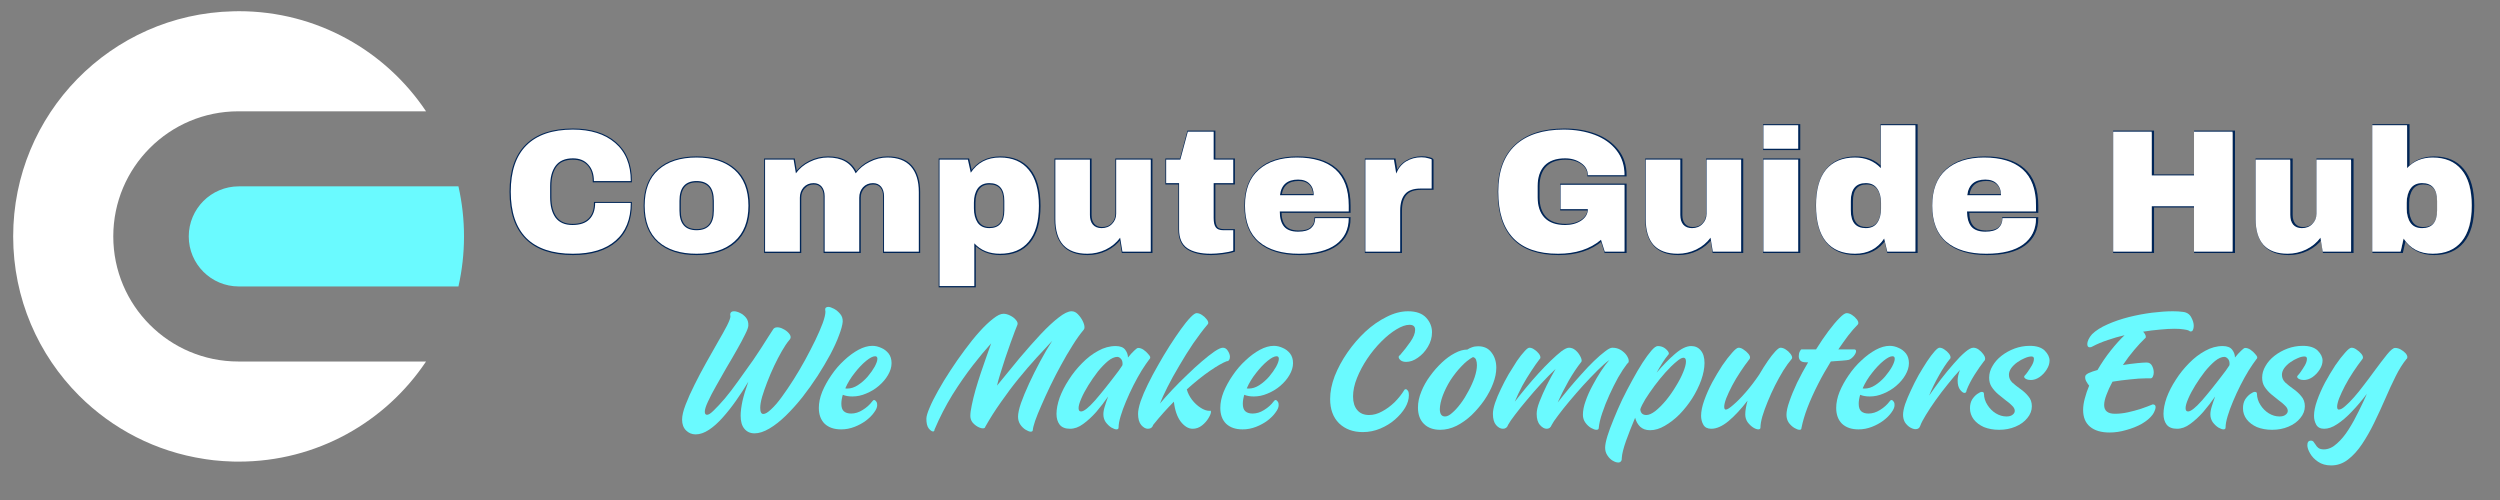 <svg xmlns="http://www.w3.org/2000/svg" xmlns:xlink="http://www.w3.org/1999/xlink" width="250" zoomAndPan="magnify" viewBox="0 0 187.5 37.5" height="50" preserveAspectRatio="xMidYMid meet" version="1.0"><rect x="0" y="0" width="187.5" height="37.5" fill="#808080" stroke="none"/><defs><g/><clipPath id="97ff9636bc"><path d="M 37 8 L 186.02 8 L 186.02 23 L 37 23 Z M 37 8 " clip-rule="nonzero"/></clipPath><clipPath id="55d07c2984"><path d="M 0.988 0.836 L 32 0.836 L 32 34.883 L 0.988 34.883 Z M 0.988 0.836 " clip-rule="nonzero"/></clipPath></defs><g clip-path="url(#97ff9636bc)"><path stroke-linecap="butt" transform="matrix(0.716, 0, 0, 0.716, 33.097, 5.996)" fill="none" stroke-linejoin="miter" d="M 13.797 5.214 C 15.659 5.214 17.133 5.678 18.214 6.606 C 19.3 7.539 19.841 8.872 19.841 10.602 L 15.992 10.602 C 15.992 9.871 15.795 9.292 15.413 8.866 C 15.031 8.44 14.485 8.227 13.775 8.227 C 12.962 8.227 12.361 8.484 11.979 8.992 C 11.597 9.505 11.406 10.22 11.406 11.132 L 11.406 12.3 C 11.406 13.201 11.597 13.911 11.979 14.429 C 12.361 14.942 12.951 15.204 13.743 15.204 C 14.518 15.204 15.113 15.002 15.512 14.598 C 15.916 14.2 16.118 13.632 16.118 12.901 L 19.841 12.901 C 19.841 14.62 19.317 15.936 18.263 16.848 C 17.209 17.76 15.724 18.218 13.797 18.218 C 11.657 18.218 10.03 17.672 8.928 16.575 C 7.825 15.477 7.273 13.861 7.273 11.716 C 7.273 9.57 7.825 7.954 8.928 6.857 C 10.03 5.76 11.657 5.214 13.797 5.214 Z M 26.747 8.135 C 28.439 8.135 29.772 8.566 30.738 9.423 C 31.71 10.28 32.196 11.536 32.196 13.179 C 32.196 14.822 31.71 16.073 30.738 16.935 C 29.772 17.792 28.439 18.218 26.747 18.218 C 25.055 18.218 23.728 17.792 22.767 16.941 C 21.801 16.089 21.32 14.833 21.32 13.179 C 21.32 11.519 21.801 10.269 22.767 9.412 C 23.728 8.56 25.055 8.135 26.747 8.135 Z M 26.747 10.602 C 25.557 10.602 24.962 11.29 24.962 12.666 L 24.962 13.703 C 24.962 15.068 25.557 15.75 26.747 15.75 C 27.954 15.75 28.554 15.068 28.554 13.703 L 28.554 12.666 C 28.554 11.29 27.954 10.602 26.747 10.602 Z M 46.75 8.135 C 47.848 8.135 48.672 8.446 49.218 9.074 C 49.764 9.701 50.037 10.597 50.037 11.749 L 50.037 18 L 46.401 18 L 46.401 12.185 C 46.401 11.776 46.303 11.443 46.101 11.192 C 45.899 10.946 45.615 10.821 45.249 10.821 C 44.829 10.821 44.479 10.968 44.212 11.263 C 43.944 11.552 43.813 11.912 43.813 12.333 L 43.813 18 L 40.172 18 L 40.172 12.185 C 40.172 11.776 40.068 11.443 39.866 11.192 C 39.67 10.946 39.386 10.821 39.02 10.821 C 38.594 10.821 38.25 10.968 37.983 11.263 C 37.715 11.552 37.579 11.912 37.579 12.333 L 37.579 18 L 33.943 18 L 33.943 8.353 L 36.918 8.353 L 37.158 9.8 C 37.524 9.286 38.01 8.882 38.61 8.582 C 39.216 8.282 39.85 8.135 40.521 8.135 C 41.968 8.135 42.945 8.686 43.447 9.8 C 43.824 9.286 44.305 8.882 44.894 8.582 C 45.489 8.282 46.106 8.135 46.75 8.135 Z M 58.565 8.135 C 59.869 8.135 60.874 8.56 61.584 9.412 C 62.288 10.269 62.643 11.53 62.643 13.195 C 62.643 14.855 62.288 16.105 61.584 16.952 C 60.874 17.798 59.869 18.218 58.565 18.218 C 57.445 18.218 56.545 17.852 55.862 17.121 L 55.862 21.597 L 52.226 21.597 L 52.226 8.353 L 55.185 8.353 L 55.496 9.723 C 56.206 8.664 57.227 8.135 58.565 8.135 Z M 57.434 10.821 C 56.899 10.821 56.495 11.006 56.228 11.383 C 55.96 11.765 55.829 12.256 55.829 12.868 L 55.829 13.468 C 55.829 14.08 55.96 14.577 56.228 14.959 C 56.495 15.341 56.899 15.532 57.434 15.532 C 58.483 15.532 59.001 14.904 59.001 13.649 L 59.001 12.682 C 59.001 11.437 58.483 10.821 57.434 10.821 Z M 71.394 18 L 71.149 16.537 C 70.772 17.061 70.275 17.47 69.664 17.77 C 69.047 18.071 68.402 18.218 67.715 18.218 C 66.595 18.218 65.755 17.907 65.198 17.285 C 64.635 16.662 64.357 15.772 64.357 14.598 L 64.357 8.353 L 67.993 8.353 L 67.993 14.162 C 67.993 14.577 68.097 14.91 68.31 15.161 C 68.523 15.406 68.828 15.532 69.216 15.532 C 69.669 15.532 70.035 15.39 70.313 15.095 C 70.592 14.8 70.734 14.44 70.734 14.014 L 70.734 8.353 L 74.37 8.353 L 74.37 18 Z M 83.006 8.353 L 83.006 10.821 L 80.959 10.821 L 80.959 14.495 C 80.959 14.932 81.036 15.248 81.177 15.456 C 81.325 15.652 81.592 15.75 81.98 15.75 L 83.006 15.75 L 83.006 17.891 C 82.712 17.989 82.335 18.065 81.871 18.125 C 81.412 18.185 81.008 18.218 80.664 18.218 C 79.594 18.218 78.77 18.022 78.191 17.634 C 77.612 17.246 77.329 16.58 77.329 15.647 L 77.329 10.821 L 75.975 10.821 L 75.975 8.353 L 77.471 8.353 L 78.257 5.432 L 80.959 5.432 L 80.959 8.353 Z M 89.672 8.135 C 91.441 8.135 92.79 8.549 93.718 9.379 C 94.651 10.204 95.121 11.47 95.121 13.179 L 95.121 13.796 L 87.887 13.796 C 87.887 14.489 88.04 15.013 88.351 15.368 C 88.657 15.723 89.148 15.898 89.82 15.898 C 90.431 15.898 90.879 15.772 91.163 15.516 C 91.447 15.259 91.594 14.921 91.594 14.495 L 95.121 14.495 C 95.121 15.663 94.673 16.575 93.783 17.235 C 92.899 17.891 91.6 18.218 89.891 18.218 C 88.1 18.218 86.713 17.803 85.725 16.968 C 84.737 16.133 84.246 14.871 84.246 13.179 C 84.246 11.519 84.726 10.269 85.692 9.412 C 86.653 8.56 87.98 8.135 89.672 8.135 Z M 89.82 10.455 C 88.673 10.455 88.035 10.995 87.903 12.082 L 91.447 12.082 C 91.447 11.579 91.299 11.186 91.015 10.897 C 90.731 10.602 90.333 10.455 89.82 10.455 Z M 102.737 8.118 C 103.015 8.118 103.261 8.151 103.479 8.216 C 103.698 8.282 103.812 8.32 103.812 8.337 L 103.812 11.383 L 102.644 11.383 C 101.885 11.383 101.339 11.579 101.006 11.967 C 100.673 12.36 100.504 12.939 100.504 13.703 L 100.504 18 L 96.868 18 L 96.868 8.353 L 99.843 8.353 L 100.083 9.816 C 100.302 9.254 100.651 8.833 101.126 8.549 C 101.601 8.26 102.136 8.118 102.737 8.118 Z M 117.635 5.214 C 118.842 5.214 119.928 5.394 120.889 5.76 C 121.85 6.125 122.614 6.666 123.182 7.381 C 123.75 8.091 124.034 8.959 124.034 9.98 L 120.18 9.98 C 120.18 9.456 119.945 9.035 119.486 8.713 C 119.022 8.391 118.46 8.227 117.805 8.227 C 116.855 8.227 116.134 8.478 115.648 8.986 C 115.162 9.488 114.917 10.204 114.917 11.132 L 114.917 12.3 C 114.917 13.223 115.162 13.938 115.648 14.446 C 116.134 14.948 116.855 15.204 117.805 15.204 C 118.46 15.204 119.022 15.046 119.486 14.74 C 119.945 14.429 120.18 14.031 120.18 13.545 L 117.33 13.545 L 117.33 10.984 L 124.034 10.984 L 124.034 18 L 121.948 18 L 121.55 16.755 C 120.403 17.732 118.908 18.218 117.051 18.218 C 114.971 18.218 113.404 17.672 112.356 16.586 C 111.308 15.494 110.784 13.872 110.784 11.716 C 110.784 9.581 111.379 7.965 112.564 6.868 C 113.754 5.765 115.446 5.214 117.635 5.214 Z M 133.277 18 L 133.037 16.537 C 132.66 17.061 132.163 17.47 131.546 17.77 C 130.935 18.071 130.285 18.218 129.603 18.218 C 128.478 18.218 127.637 17.907 127.08 17.285 C 126.523 16.662 126.24 15.772 126.24 14.598 L 126.24 8.353 L 129.876 8.353 L 129.876 14.162 C 129.876 14.577 129.985 14.91 130.192 15.161 C 130.411 15.406 130.711 15.532 131.098 15.532 C 131.552 15.532 131.917 15.39 132.196 15.095 C 132.474 14.8 132.616 14.44 132.616 14.014 L 132.616 8.353 L 136.252 8.353 L 136.252 18 Z M 138.583 7.217 L 138.583 4.755 L 142.225 4.755 L 142.225 7.217 Z M 138.583 18 L 138.583 8.353 L 142.225 8.353 L 142.225 18 Z M 151.56 18 L 151.249 16.629 C 150.539 17.689 149.519 18.218 148.181 18.218 C 146.876 18.218 145.872 17.792 145.162 16.941 C 144.458 16.089 144.103 14.828 144.103 13.163 C 144.103 11.503 144.458 10.253 145.162 9.407 C 145.872 8.555 146.876 8.135 148.181 8.135 C 149.289 8.135 150.19 8.506 150.883 9.248 L 150.883 4.755 L 154.519 4.755 L 154.519 18 Z M 149.311 10.821 C 148.263 10.821 147.744 11.448 147.744 12.699 L 147.744 13.67 C 147.744 14.91 148.263 15.532 149.311 15.532 C 149.846 15.532 150.25 15.346 150.518 14.964 C 150.785 14.588 150.916 14.096 150.916 13.485 L 150.916 12.884 C 150.916 12.273 150.785 11.776 150.518 11.394 C 150.25 11.012 149.846 10.821 149.311 10.821 Z M 161.715 8.135 C 163.478 8.135 164.827 8.549 165.76 9.379 C 166.694 10.204 167.158 11.47 167.158 13.179 L 167.158 13.796 L 159.924 13.796 C 159.924 14.489 160.077 15.013 160.388 15.368 C 160.699 15.723 161.191 15.898 161.862 15.898 C 162.468 15.898 162.916 15.772 163.205 15.516 C 163.489 15.259 163.631 14.921 163.631 14.495 L 167.158 14.495 C 167.158 15.663 166.716 16.575 165.826 17.235 C 164.936 17.891 163.637 18.218 161.933 18.218 C 160.143 18.218 158.756 17.803 157.768 16.968 C 156.78 16.133 156.283 14.871 156.283 13.179 C 156.283 11.519 156.769 10.269 157.729 9.412 C 158.696 8.56 160.022 8.135 161.715 8.135 Z M 161.862 10.455 C 160.716 10.455 160.077 10.995 159.941 12.082 L 163.484 12.082 C 163.484 11.579 163.342 11.186 163.058 10.897 C 162.769 10.602 162.37 10.455 161.862 10.455 Z M 183.727 18 L 183.727 13.234 L 179.283 13.234 L 179.283 18 L 175.249 18 L 175.249 5.432 L 179.283 5.432 L 179.283 10.018 L 183.727 10.018 L 183.727 5.432 L 187.762 5.432 L 187.762 18 Z M 197.207 18 L 196.966 16.537 C 196.59 17.061 196.093 17.47 195.476 17.77 C 194.864 18.071 194.215 18.218 193.532 18.218 C 192.408 18.218 191.567 17.907 191.01 17.285 C 190.453 16.662 190.169 15.772 190.169 14.598 L 190.169 8.353 L 193.805 8.353 L 193.805 14.162 C 193.805 14.577 193.915 14.91 194.122 15.161 C 194.34 15.406 194.641 15.532 195.028 15.532 C 195.481 15.532 195.847 15.39 196.126 15.095 C 196.404 14.8 196.546 14.44 196.546 14.014 L 196.546 8.353 L 200.182 8.353 L 200.182 18 Z M 206.045 9.248 C 206.739 8.506 207.639 8.135 208.748 8.135 C 210.047 8.135 211.057 8.555 211.761 9.407 C 212.471 10.253 212.826 11.503 212.826 13.163 C 212.826 14.828 212.471 16.089 211.761 16.941 C 211.057 17.792 210.047 18.218 208.748 18.218 C 207.41 18.218 206.384 17.689 205.68 16.629 L 205.368 18 L 202.409 18 L 202.409 4.755 L 206.045 4.755 Z M 207.612 10.821 C 207.077 10.821 206.679 11.012 206.411 11.394 C 206.144 11.776 206.007 12.273 206.007 12.884 L 206.007 13.485 C 206.007 14.096 206.144 14.588 206.411 14.964 C 206.679 15.346 207.077 15.532 207.612 15.532 C 208.66 15.532 209.185 14.91 209.185 13.67 L 209.185 12.699 C 209.185 11.448 208.66 10.821 207.612 10.821 Z M 207.612 10.821 " stroke="#002557" stroke-width="0.251" stroke-opacity="1" stroke-miterlimit="4"/></g><g fill="#ffffff" fill-opacity="1"><g transform="translate(37.714, 18.875)"><g><path d="M 5.25 -9.156 C 6.594 -9.156 7.648 -8.82 8.422 -8.156 C 9.203 -7.488 9.594 -6.535 9.594 -5.297 L 6.828 -5.297 C 6.828 -5.816 6.688 -6.227 6.406 -6.531 C 6.133 -6.844 5.75 -7 5.25 -7 C 4.664 -7 4.234 -6.812 3.953 -6.438 C 3.68 -6.07 3.547 -5.566 3.547 -4.922 L 3.547 -4.078 C 3.547 -3.43 3.68 -2.922 3.953 -2.547 C 4.234 -2.18 4.656 -2 5.219 -2 C 5.781 -2 6.203 -2.141 6.484 -2.422 C 6.773 -2.711 6.922 -3.125 6.922 -3.656 L 9.594 -3.656 C 9.594 -2.426 9.211 -1.484 8.453 -0.828 C 7.703 -0.172 6.633 0.156 5.25 0.156 C 3.719 0.156 2.555 -0.234 1.766 -1.016 C 0.984 -1.805 0.594 -2.969 0.594 -4.5 C 0.594 -6.031 0.984 -7.188 1.766 -7.969 C 2.555 -8.758 3.719 -9.156 5.25 -9.156 Z M 5.25 -9.156 "/></g></g></g><g fill="#ffffff" fill-opacity="1"><g transform="translate(47.882, 18.875)"><g><path d="M 4.359 -7.062 C 5.566 -7.062 6.516 -6.754 7.203 -6.141 C 7.898 -5.523 8.25 -4.629 8.25 -3.453 C 8.25 -2.273 7.898 -1.379 7.203 -0.766 C 6.516 -0.148 5.566 0.156 4.359 0.156 C 3.141 0.156 2.188 -0.145 1.5 -0.75 C 0.812 -1.363 0.469 -2.266 0.469 -3.453 C 0.469 -4.641 0.812 -5.535 1.5 -6.141 C 2.188 -6.754 3.141 -7.062 4.359 -7.062 Z M 4.359 -5.297 C 3.504 -5.297 3.078 -4.801 3.078 -3.812 L 3.078 -3.078 C 3.078 -2.098 3.504 -1.609 4.359 -1.609 C 5.223 -1.609 5.656 -2.098 5.656 -3.078 L 5.656 -3.812 C 5.656 -4.801 5.223 -5.297 4.359 -5.297 Z M 4.359 -5.297 "/></g></g></g><g fill="#ffffff" fill-opacity="1"><g transform="translate(56.599, 18.875)"><g><path d="M 9.953 -7.062 C 10.734 -7.062 11.32 -6.836 11.719 -6.391 C 12.113 -5.941 12.312 -5.301 12.312 -4.469 L 12.312 0 L 9.703 0 L 9.703 -4.156 C 9.703 -4.457 9.629 -4.695 9.484 -4.875 C 9.336 -5.051 9.133 -5.141 8.875 -5.141 C 8.57 -5.141 8.32 -5.035 8.125 -4.828 C 7.938 -4.617 7.844 -4.359 7.844 -4.047 L 7.844 0 L 5.25 0 L 5.25 -4.156 C 5.25 -4.457 5.176 -4.695 5.031 -4.875 C 4.883 -5.051 4.68 -5.141 4.422 -5.141 C 4.117 -5.141 3.867 -5.035 3.672 -4.828 C 3.484 -4.617 3.391 -4.359 3.391 -4.047 L 3.391 0 L 0.781 0 L 0.781 -6.906 L 2.922 -6.906 L 3.094 -5.875 C 3.352 -6.238 3.695 -6.523 4.125 -6.734 C 4.562 -6.953 5.02 -7.062 5.5 -7.062 C 6.531 -7.062 7.223 -6.664 7.578 -5.875 C 7.848 -6.238 8.195 -6.523 8.625 -6.734 C 9.051 -6.953 9.492 -7.062 9.953 -7.062 Z M 9.953 -7.062 "/></g></g></g><g fill="#ffffff" fill-opacity="1"><g transform="translate(69.668, 18.875)"><g><path d="M 5.328 -7.062 C 6.266 -7.062 6.984 -6.754 7.484 -6.141 C 7.992 -5.535 8.25 -4.633 8.25 -3.438 C 8.25 -2.25 7.992 -1.352 7.484 -0.75 C 6.984 -0.145 6.266 0.156 5.328 0.156 C 4.523 0.156 3.883 -0.102 3.406 -0.625 L 3.406 2.578 L 0.797 2.578 L 0.797 -6.906 L 2.922 -6.906 L 3.141 -5.922 C 3.641 -6.68 4.367 -7.062 5.328 -7.062 Z M 4.531 -5.141 C 4.145 -5.141 3.852 -5.004 3.656 -4.734 C 3.469 -4.461 3.375 -4.109 3.375 -3.672 L 3.375 -3.25 C 3.375 -2.812 3.469 -2.453 3.656 -2.172 C 3.852 -1.898 4.145 -1.766 4.531 -1.766 C 5.281 -1.766 5.656 -2.211 5.656 -3.109 L 5.656 -3.812 C 5.656 -4.695 5.281 -5.141 4.531 -5.141 Z M 4.531 -5.141 "/></g></g></g><g fill="#ffffff" fill-opacity="1"><g transform="translate(78.385, 18.875)"><g><path d="M 5.797 0 L 5.625 -1.047 C 5.352 -0.672 4.992 -0.375 4.547 -0.156 C 4.109 0.051 3.648 0.156 3.172 0.156 C 2.367 0.156 1.766 -0.062 1.359 -0.5 C 0.961 -0.945 0.766 -1.594 0.766 -2.438 L 0.766 -6.906 L 3.359 -6.906 L 3.359 -2.75 C 3.359 -2.445 3.43 -2.207 3.578 -2.031 C 3.734 -1.852 3.953 -1.766 4.234 -1.766 C 4.555 -1.766 4.816 -1.867 5.016 -2.078 C 5.223 -2.285 5.328 -2.539 5.328 -2.844 L 5.328 -6.906 L 7.922 -6.906 L 7.922 0 Z M 5.797 0 "/></g></g></g><g fill="#ffffff" fill-opacity="1"><g transform="translate(87.103, 18.875)"><g><path d="M 5.391 -6.906 L 5.391 -5.141 L 3.922 -5.141 L 3.922 -2.516 C 3.922 -2.203 3.973 -1.973 4.078 -1.828 C 4.18 -1.68 4.375 -1.609 4.656 -1.609 L 5.391 -1.609 L 5.391 -0.078 C 5.18 -0.004 4.91 0.051 4.578 0.094 C 4.242 0.133 3.957 0.156 3.719 0.156 C 2.945 0.156 2.352 0.016 1.938 -0.266 C 1.531 -0.547 1.328 -1.02 1.328 -1.688 L 1.328 -5.141 L 0.359 -5.141 L 0.359 -6.906 L 1.422 -6.906 L 1.984 -9 L 3.922 -9 L 3.922 -6.906 Z M 5.391 -6.906 "/></g></g></g><g fill="#ffffff" fill-opacity="1"><g transform="translate(92.905, 18.875)"><g><path d="M 4.359 -7.062 C 5.617 -7.062 6.582 -6.766 7.25 -6.172 C 7.914 -5.578 8.25 -4.672 8.25 -3.453 L 8.25 -3.016 L 3.078 -3.016 C 3.078 -2.516 3.188 -2.133 3.406 -1.875 C 3.625 -1.625 3.973 -1.5 4.453 -1.5 C 4.891 -1.5 5.211 -1.586 5.422 -1.766 C 5.629 -1.953 5.734 -2.203 5.734 -2.516 L 8.25 -2.516 C 8.25 -1.672 7.93 -1.016 7.297 -0.547 C 6.66 -0.078 5.734 0.156 4.516 0.156 C 3.234 0.156 2.238 -0.141 1.531 -0.734 C 0.82 -1.336 0.469 -2.242 0.469 -3.453 C 0.469 -4.641 0.812 -5.535 1.5 -6.141 C 2.188 -6.754 3.141 -7.062 4.359 -7.062 Z M 4.453 -5.406 C 3.641 -5.406 3.188 -5.016 3.094 -4.234 L 5.625 -4.234 C 5.625 -4.598 5.52 -4.883 5.312 -5.094 C 5.113 -5.301 4.828 -5.406 4.453 -5.406 Z M 4.453 -5.406 "/></g></g></g><g fill="#ffffff" fill-opacity="1"><g transform="translate(101.623, 18.875)"><g><path d="M 4.984 -7.078 C 5.18 -7.078 5.359 -7.051 5.516 -7 C 5.672 -6.957 5.75 -6.93 5.75 -6.922 L 5.75 -4.734 L 4.922 -4.734 C 4.379 -4.734 3.988 -4.594 3.75 -4.312 C 3.508 -4.031 3.391 -3.617 3.391 -3.078 L 3.391 0 L 0.781 0 L 0.781 -6.906 L 2.922 -6.906 L 3.094 -5.859 C 3.25 -6.254 3.492 -6.555 3.828 -6.766 C 4.172 -6.973 4.555 -7.078 4.984 -7.078 Z M 4.984 -7.078 "/></g></g></g><g fill="#ffffff" fill-opacity="1"><g transform="translate(107.425, 18.875)"><g/></g></g><g fill="#ffffff" fill-opacity="1"><g transform="translate(111.777, 18.875)"><g><path d="M 5.5 -9.156 C 6.352 -9.156 7.125 -9.023 7.812 -8.766 C 8.508 -8.504 9.055 -8.117 9.453 -7.609 C 9.859 -7.098 10.062 -6.473 10.062 -5.734 L 7.312 -5.734 C 7.312 -6.109 7.145 -6.41 6.812 -6.641 C 6.477 -6.879 6.078 -7 5.609 -7 C 4.93 -7 4.414 -6.816 4.062 -6.453 C 3.719 -6.086 3.547 -5.578 3.547 -4.922 L 3.547 -4.078 C 3.547 -3.422 3.719 -2.91 4.062 -2.547 C 4.414 -2.18 4.93 -2 5.609 -2 C 6.078 -2 6.477 -2.109 6.812 -2.328 C 7.145 -2.555 7.312 -2.844 7.312 -3.188 L 5.266 -3.188 L 5.266 -5.016 L 10.062 -5.016 L 10.062 0 L 8.578 0 L 8.297 -0.891 C 7.473 -0.191 6.398 0.156 5.078 0.156 C 3.586 0.156 2.469 -0.234 1.719 -1.016 C 0.969 -1.797 0.594 -2.957 0.594 -4.5 C 0.594 -6.02 1.016 -7.176 1.859 -7.969 C 2.711 -8.758 3.926 -9.156 5.5 -9.156 Z M 5.5 -9.156 "/></g></g></g><g fill="#ffffff" fill-opacity="1"><g transform="translate(122.664, 18.875)"><g><path d="M 5.797 0 L 5.625 -1.047 C 5.352 -0.672 4.992 -0.375 4.547 -0.156 C 4.109 0.051 3.648 0.156 3.172 0.156 C 2.367 0.156 1.766 -0.062 1.359 -0.5 C 0.961 -0.945 0.766 -1.594 0.766 -2.438 L 0.766 -6.906 L 3.359 -6.906 L 3.359 -2.75 C 3.359 -2.445 3.43 -2.207 3.578 -2.031 C 3.734 -1.852 3.953 -1.766 4.234 -1.766 C 4.555 -1.766 4.816 -1.867 5.016 -2.078 C 5.223 -2.285 5.328 -2.539 5.328 -2.844 L 5.328 -6.906 L 7.922 -6.906 L 7.922 0 Z M 5.797 0 "/></g></g></g><g fill="#ffffff" fill-opacity="1"><g transform="translate(131.381, 18.875)"><g><path d="M 0.875 -7.719 L 0.875 -9.484 L 3.484 -9.484 L 3.484 -7.719 Z M 0.875 0 L 0.875 -6.906 L 3.484 -6.906 L 3.484 0 Z M 0.875 0 "/></g></g></g><g fill="#ffffff" fill-opacity="1"><g transform="translate(135.733, 18.875)"><g><path d="M 5.812 0 L 5.578 -0.984 C 5.078 -0.223 4.348 0.156 3.391 0.156 C 2.453 0.156 1.727 -0.145 1.219 -0.75 C 0.719 -1.363 0.469 -2.27 0.469 -3.469 C 0.469 -4.656 0.719 -5.551 1.219 -6.156 C 1.727 -6.758 2.453 -7.062 3.391 -7.062 C 4.18 -7.062 4.828 -6.797 5.328 -6.266 L 5.328 -9.484 L 7.922 -9.484 L 7.922 0 Z M 4.203 -5.141 C 3.453 -5.141 3.078 -4.691 3.078 -3.797 L 3.078 -3.094 C 3.078 -2.207 3.453 -1.766 4.203 -1.766 C 4.586 -1.766 4.875 -1.898 5.062 -2.172 C 5.25 -2.441 5.344 -2.797 5.344 -3.234 L 5.344 -3.656 C 5.344 -4.094 5.25 -4.445 5.062 -4.719 C 4.875 -5 4.586 -5.141 4.203 -5.141 Z M 4.203 -5.141 "/></g></g></g><g fill="#ffffff" fill-opacity="1"><g transform="translate(144.45, 18.875)"><g><path d="M 4.359 -7.062 C 5.617 -7.062 6.582 -6.766 7.25 -6.172 C 7.914 -5.578 8.25 -4.672 8.25 -3.453 L 8.25 -3.016 L 3.078 -3.016 C 3.078 -2.516 3.188 -2.133 3.406 -1.875 C 3.625 -1.625 3.973 -1.5 4.453 -1.5 C 4.891 -1.5 5.211 -1.586 5.422 -1.766 C 5.629 -1.953 5.734 -2.203 5.734 -2.516 L 8.25 -2.516 C 8.25 -1.672 7.93 -1.016 7.297 -0.547 C 6.66 -0.078 5.734 0.156 4.516 0.156 C 3.234 0.156 2.238 -0.141 1.531 -0.734 C 0.82 -1.336 0.469 -2.242 0.469 -3.453 C 0.469 -4.641 0.812 -5.535 1.5 -6.141 C 2.188 -6.754 3.141 -7.062 4.359 -7.062 Z M 4.453 -5.406 C 3.641 -5.406 3.188 -5.016 3.094 -4.234 L 5.625 -4.234 C 5.625 -4.598 5.52 -4.883 5.312 -5.094 C 5.113 -5.301 4.828 -5.406 4.453 -5.406 Z M 4.453 -5.406 "/></g></g></g><g fill="#ffffff" fill-opacity="1"><g transform="translate(153.168, 18.875)"><g/></g></g><g fill="#ffffff" fill-opacity="1"><g transform="translate(157.52, 18.875)"><g><path d="M 7.031 0 L 7.031 -3.406 L 3.859 -3.406 L 3.859 0 L 0.969 0 L 0.969 -9 L 3.859 -9 L 3.859 -5.719 L 7.031 -5.719 L 7.031 -9 L 9.922 -9 L 9.922 0 Z M 7.031 0 "/></g></g></g><g fill="#ffffff" fill-opacity="1"><g transform="translate(168.406, 18.875)"><g><path d="M 5.797 0 L 5.625 -1.047 C 5.352 -0.672 4.992 -0.375 4.547 -0.156 C 4.109 0.051 3.648 0.156 3.172 0.156 C 2.367 0.156 1.766 -0.062 1.359 -0.5 C 0.961 -0.945 0.766 -1.594 0.766 -2.438 L 0.766 -6.906 L 3.359 -6.906 L 3.359 -2.75 C 3.359 -2.445 3.43 -2.207 3.578 -2.031 C 3.734 -1.852 3.953 -1.766 4.234 -1.766 C 4.555 -1.766 4.816 -1.867 5.016 -2.078 C 5.223 -2.285 5.328 -2.539 5.328 -2.844 L 5.328 -6.906 L 7.922 -6.906 L 7.922 0 Z M 5.797 0 "/></g></g></g><g fill="#ffffff" fill-opacity="1"><g transform="translate(177.124, 18.875)"><g><path d="M 3.406 -6.266 C 3.895 -6.797 4.535 -7.062 5.328 -7.062 C 6.266 -7.062 6.984 -6.758 7.484 -6.156 C 7.992 -5.551 8.25 -4.656 8.25 -3.469 C 8.25 -2.27 7.992 -1.363 7.484 -0.75 C 6.984 -0.145 6.266 0.156 5.328 0.156 C 4.367 0.156 3.641 -0.223 3.141 -0.984 L 2.922 0 L 0.797 0 L 0.797 -9.484 L 3.406 -9.484 Z M 4.531 -5.141 C 4.145 -5.141 3.852 -5 3.656 -4.719 C 3.469 -4.445 3.375 -4.094 3.375 -3.656 L 3.375 -3.234 C 3.375 -2.797 3.469 -2.441 3.656 -2.172 C 3.852 -1.898 4.145 -1.766 4.531 -1.766 C 5.281 -1.766 5.656 -2.207 5.656 -3.094 L 5.656 -3.797 C 5.656 -4.691 5.281 -5.141 4.531 -5.141 Z M 4.531 -5.141 "/></g></g></g><path fill="#6afaff" d="M 34.801 17.73 C 34.801 19.02 34.656 20.277 34.383 21.484 L 17.91 21.484 C 15.836 21.484 14.156 19.805 14.156 17.73 C 14.156 16.695 14.578 15.758 15.254 15.078 C 15.934 14.398 16.875 13.977 17.91 13.977 L 34.383 13.977 C 34.656 15.184 34.801 16.441 34.801 17.73 " fill-opacity="1" fill-rule="evenodd"/><g clip-path="url(#55d07c2984)"><path fill="#ffffff" d="M 17.879 27.113 L 31.953 27.113 C 28.926 31.641 23.766 34.621 17.91 34.621 C 17.766 34.621 17.617 34.621 17.477 34.617 C 17.234 34.609 16.996 34.598 16.758 34.582 C 16.664 34.574 16.57 34.57 16.477 34.559 C 16.328 34.547 16.184 34.535 16.035 34.52 C 15.848 34.496 15.656 34.473 15.465 34.445 C 15.418 34.438 15.367 34.43 15.32 34.422 C 11.68 33.871 8.422 32.16 5.934 29.676 C 2.879 26.621 0.988 22.398 0.988 17.73 C 0.988 8.535 8.332 1.059 17.477 0.848 C 17.617 0.844 17.766 0.84 17.91 0.84 C 23.766 0.84 28.926 3.82 31.953 8.348 L 17.879 8.348 C 15.285 8.348 12.941 9.398 11.242 11.098 C 9.543 12.797 8.496 15.141 8.496 17.73 C 8.496 22.914 12.695 27.113 17.879 27.113 " fill-opacity="1" fill-rule="evenodd"/></g><g fill="#6afaff" fill-opacity="1"><g transform="translate(50.829, 32.157)"><g><path d="M 11.297 -9.141 C 11.398 -9.141 11.539 -9.094 11.719 -9 C 11.895 -8.906 12.051 -8.773 12.188 -8.609 C 12.32 -8.453 12.383 -8.258 12.375 -8.031 C 12.352 -7.77 12.258 -7.426 12.094 -7 C 11.938 -6.57 11.719 -6.094 11.438 -5.562 C 11.156 -5.039 10.836 -4.504 10.484 -3.953 C 10.129 -3.41 9.75 -2.879 9.344 -2.359 C 8.938 -1.848 8.523 -1.391 8.109 -0.984 C 7.691 -0.578 7.281 -0.254 6.875 -0.016 C 6.469 0.223 6.098 0.344 5.766 0.344 C 5.441 0.344 5.188 0.227 5 0 C 4.812 -0.219 4.719 -0.547 4.719 -0.984 C 4.719 -1.285 4.766 -1.656 4.859 -2.094 C 4.961 -2.531 5.109 -3.008 5.297 -3.531 C 5.016 -3.051 4.707 -2.578 4.375 -2.109 C 4.051 -1.648 3.719 -1.227 3.375 -0.844 C 3.031 -0.457 2.688 -0.148 2.344 0.078 C 2 0.305 1.664 0.422 1.344 0.422 C 1.062 0.422 0.82 0.32 0.625 0.125 C 0.426 -0.07 0.328 -0.344 0.328 -0.688 C 0.328 -0.977 0.414 -1.352 0.594 -1.812 C 0.77 -2.27 0.992 -2.77 1.266 -3.312 C 1.535 -3.852 1.82 -4.395 2.125 -4.938 C 2.438 -5.488 2.727 -6.004 3 -6.484 C 3.281 -6.961 3.508 -7.375 3.688 -7.719 C 3.863 -8.062 3.953 -8.301 3.953 -8.438 C 3.953 -8.469 3.945 -8.5 3.938 -8.531 C 3.938 -8.562 3.938 -8.586 3.938 -8.609 C 3.957 -8.742 4.051 -8.812 4.219 -8.812 C 4.352 -8.812 4.504 -8.77 4.672 -8.688 C 4.848 -8.602 5 -8.484 5.125 -8.328 C 5.25 -8.172 5.305 -7.977 5.297 -7.75 C 5.297 -7.613 5.211 -7.383 5.047 -7.062 C 4.891 -6.738 4.688 -6.359 4.438 -5.922 C 4.195 -5.492 3.938 -5.047 3.656 -4.578 C 3.383 -4.109 3.125 -3.648 2.875 -3.203 C 2.625 -2.766 2.422 -2.375 2.266 -2.031 C 2.109 -1.695 2.031 -1.445 2.031 -1.281 C 2.031 -1.125 2.086 -1.047 2.203 -1.047 C 2.316 -1.047 2.484 -1.156 2.703 -1.375 C 2.93 -1.594 3.207 -1.891 3.531 -2.266 C 3.852 -2.648 4.191 -3.094 4.547 -3.594 C 4.91 -4.094 5.285 -4.617 5.672 -5.172 C 6.055 -5.734 6.426 -6.301 6.781 -6.875 L 7.125 -7.406 C 7.188 -7.539 7.301 -7.609 7.469 -7.609 C 7.613 -7.609 7.758 -7.566 7.906 -7.484 C 8.062 -7.41 8.191 -7.316 8.297 -7.203 C 8.41 -7.086 8.469 -6.977 8.469 -6.875 C 8.469 -6.789 8.43 -6.711 8.359 -6.641 C 8.191 -6.441 8.008 -6.172 7.812 -5.828 C 7.613 -5.484 7.422 -5.113 7.234 -4.719 C 7.047 -4.32 6.875 -3.922 6.719 -3.516 C 6.562 -3.109 6.43 -2.734 6.328 -2.391 C 6.234 -2.055 6.188 -1.781 6.188 -1.562 C 6.188 -1.258 6.266 -1.109 6.422 -1.109 C 6.566 -1.109 6.758 -1.223 7 -1.453 C 7.25 -1.68 7.516 -1.988 7.797 -2.375 C 8.086 -2.77 8.383 -3.207 8.688 -3.688 C 8.988 -4.164 9.281 -4.66 9.562 -5.172 C 9.844 -5.691 10.098 -6.188 10.328 -6.656 C 10.555 -7.133 10.738 -7.555 10.875 -7.922 C 11.008 -8.297 11.078 -8.582 11.078 -8.781 C 11.078 -8.832 11.07 -8.875 11.062 -8.906 C 11.062 -8.938 11.062 -8.957 11.062 -8.969 C 11.062 -9.031 11.082 -9.07 11.125 -9.094 C 11.176 -9.125 11.234 -9.141 11.297 -9.141 Z M 11.297 -9.141 "/></g></g></g><g fill="#6afaff" fill-opacity="1"><g transform="translate(61.101, 32.157)"><g><path d="M 2.828 -2.422 C 2.555 -2.422 2.316 -2.461 2.109 -2.547 C 2.035 -2.297 2 -2.07 2 -1.875 C 2 -1.613 2.062 -1.426 2.188 -1.312 C 2.32 -1.195 2.504 -1.141 2.734 -1.141 C 3.023 -1.141 3.312 -1.227 3.594 -1.406 C 3.883 -1.582 4.125 -1.797 4.312 -2.047 C 4.363 -2.117 4.41 -2.156 4.453 -2.156 C 4.516 -2.156 4.57 -2.113 4.625 -2.031 C 4.676 -1.957 4.695 -1.867 4.688 -1.766 C 4.688 -1.609 4.609 -1.426 4.453 -1.219 C 4.305 -1.008 4.102 -0.805 3.844 -0.609 C 3.594 -0.422 3.305 -0.266 2.984 -0.141 C 2.66 -0.016 2.328 0.047 1.984 0.047 C 1.461 0.047 1.051 -0.094 0.75 -0.375 C 0.457 -0.664 0.312 -1.062 0.312 -1.562 C 0.312 -1.945 0.395 -2.348 0.562 -2.766 C 0.738 -3.191 0.969 -3.609 1.25 -4.016 C 1.531 -4.43 1.848 -4.801 2.203 -5.125 C 2.555 -5.457 2.914 -5.723 3.281 -5.922 C 3.645 -6.117 3.992 -6.219 4.328 -6.219 C 4.555 -6.219 4.781 -6.164 5 -6.062 C 5.219 -5.969 5.398 -5.828 5.547 -5.641 C 5.691 -5.453 5.766 -5.211 5.766 -4.922 C 5.766 -4.629 5.676 -4.332 5.5 -4.031 C 5.332 -3.738 5.102 -3.469 4.812 -3.219 C 4.531 -2.977 4.211 -2.785 3.859 -2.641 C 3.516 -2.492 3.172 -2.422 2.828 -2.422 Z M 4.531 -5.438 C 4.363 -5.438 4.141 -5.32 3.859 -5.094 C 3.578 -4.863 3.289 -4.562 3 -4.188 C 2.707 -3.82 2.473 -3.438 2.297 -3.031 C 2.316 -3.02 2.344 -3.016 2.375 -3.016 C 2.406 -3.016 2.43 -3.016 2.453 -3.016 C 2.711 -3.016 2.973 -3.098 3.234 -3.266 C 3.504 -3.441 3.75 -3.656 3.969 -3.906 C 4.188 -4.164 4.363 -4.414 4.5 -4.656 C 4.633 -4.906 4.703 -5.102 4.703 -5.25 C 4.703 -5.375 4.645 -5.438 4.531 -5.438 Z M 4.531 -5.438 "/></g></g></g><g fill="#6afaff" fill-opacity="1"><g transform="translate(66.272, 32.157)"><g/></g></g><g fill="#6afaff" fill-opacity="1"><g transform="translate(69.197, 32.157)"><g><path d="M 11.172 -8.812 C 11.348 -8.812 11.504 -8.738 11.641 -8.594 C 11.785 -8.445 11.906 -8.281 12 -8.094 C 12.094 -7.906 12.141 -7.742 12.141 -7.609 C 12.141 -7.523 12.117 -7.461 12.078 -7.422 C 11.805 -7.098 11.523 -6.703 11.234 -6.234 C 10.941 -5.773 10.656 -5.285 10.375 -4.766 C 10.094 -4.254 9.828 -3.738 9.578 -3.219 C 9.328 -2.695 9.102 -2.207 8.906 -1.75 C 8.707 -1.301 8.551 -0.914 8.438 -0.594 C 8.332 -0.27 8.273 -0.047 8.266 0.078 C 8.266 0.172 8.211 0.219 8.109 0.219 C 8.016 0.219 7.891 0.172 7.734 0.078 C 7.578 -0.016 7.441 -0.145 7.328 -0.312 C 7.211 -0.488 7.156 -0.688 7.156 -0.906 C 7.156 -1.145 7.227 -1.484 7.375 -1.922 C 7.531 -2.359 7.734 -2.848 7.984 -3.391 C 8.234 -3.93 8.508 -4.484 8.812 -5.047 C 9.113 -5.609 9.414 -6.125 9.719 -6.594 C 9.375 -6.227 8.984 -5.805 8.547 -5.328 C 8.109 -4.848 7.66 -4.328 7.203 -3.766 C 6.742 -3.203 6.301 -2.613 5.875 -2 C 5.445 -1.395 5.055 -0.781 4.703 -0.156 C 4.691 -0.07 4.629 -0.031 4.516 -0.031 C 4.41 -0.031 4.281 -0.07 4.125 -0.156 C 3.977 -0.238 3.848 -0.348 3.734 -0.484 C 3.629 -0.629 3.578 -0.789 3.578 -0.969 C 3.578 -1.164 3.613 -1.438 3.688 -1.781 C 3.758 -2.125 3.852 -2.504 3.969 -2.922 C 4.094 -3.348 4.227 -3.781 4.375 -4.219 C 4.52 -4.656 4.66 -5.062 4.797 -5.438 C 4.93 -5.82 5.047 -6.145 5.141 -6.406 C 4.723 -5.945 4.258 -5.391 3.75 -4.734 C 3.25 -4.086 2.742 -3.359 2.234 -2.547 C 1.734 -1.734 1.285 -0.863 0.891 0.062 C 0.891 0.156 0.852 0.203 0.781 0.203 C 0.688 0.203 0.578 0.125 0.453 -0.031 C 0.336 -0.188 0.281 -0.426 0.281 -0.75 C 0.281 -0.926 0.359 -1.195 0.516 -1.562 C 0.672 -1.938 0.883 -2.363 1.156 -2.844 C 1.426 -3.332 1.734 -3.836 2.078 -4.359 C 2.422 -4.891 2.781 -5.406 3.156 -5.906 C 3.531 -6.414 3.898 -6.875 4.266 -7.281 C 4.629 -7.688 4.969 -8.008 5.281 -8.25 C 5.594 -8.5 5.852 -8.625 6.062 -8.625 C 6.227 -8.625 6.398 -8.578 6.578 -8.484 C 6.754 -8.398 6.895 -8.289 7 -8.156 C 7.113 -8.031 7.148 -7.91 7.109 -7.797 C 7.078 -7.734 7.016 -7.578 6.922 -7.328 C 6.836 -7.086 6.727 -6.789 6.594 -6.438 C 6.469 -6.082 6.336 -5.707 6.203 -5.312 C 6.078 -4.926 5.957 -4.551 5.844 -4.188 C 5.727 -3.82 5.641 -3.504 5.578 -3.234 C 6.16 -3.953 6.727 -4.645 7.281 -5.312 C 7.844 -5.977 8.367 -6.57 8.859 -7.094 C 9.359 -7.625 9.805 -8.039 10.203 -8.344 C 10.598 -8.656 10.922 -8.812 11.172 -8.812 Z M 11.172 -8.812 "/></g></g></g><g fill="#6afaff" fill-opacity="1"><g transform="translate(79.081, 32.157)"><g><path d="M 6.281 -6.062 C 6.414 -6.062 6.551 -6.016 6.688 -5.922 C 6.82 -5.828 6.938 -5.723 7.031 -5.609 C 7.133 -5.504 7.188 -5.414 7.188 -5.344 C 7.188 -5.289 7.164 -5.25 7.125 -5.219 C 6.957 -5 6.766 -4.719 6.547 -4.375 C 6.336 -4.031 6.129 -3.656 5.922 -3.25 C 5.723 -2.852 5.539 -2.457 5.375 -2.062 C 5.207 -1.664 5.07 -1.297 4.969 -0.953 C 4.863 -0.609 4.812 -0.32 4.812 -0.094 C 4.812 0 4.758 0.047 4.656 0.047 C 4.562 0.047 4.43 0 4.266 -0.094 C 4.109 -0.195 3.969 -0.332 3.844 -0.5 C 3.727 -0.676 3.672 -0.867 3.672 -1.078 C 3.672 -1.254 3.707 -1.457 3.781 -1.688 C 3.852 -1.926 3.938 -2.172 4.031 -2.422 C 3.758 -2.023 3.461 -1.641 3.141 -1.266 C 2.816 -0.898 2.488 -0.598 2.156 -0.359 C 1.832 -0.117 1.504 0 1.172 0 C 0.816 0 0.555 -0.102 0.391 -0.312 C 0.234 -0.52 0.156 -0.785 0.156 -1.109 C 0.156 -1.473 0.234 -1.879 0.391 -2.328 C 0.555 -2.773 0.785 -3.223 1.078 -3.672 C 1.367 -4.129 1.703 -4.547 2.078 -4.922 C 2.453 -5.305 2.852 -5.613 3.281 -5.844 C 3.707 -6.082 4.145 -6.203 4.594 -6.203 C 4.938 -6.203 5.176 -6.109 5.312 -5.922 C 5.445 -5.742 5.516 -5.551 5.516 -5.344 C 5.691 -5.562 5.848 -5.734 5.984 -5.859 C 6.117 -5.992 6.219 -6.062 6.281 -6.062 Z M 2 -1.297 C 2.207 -1.297 2.555 -1.57 3.047 -2.125 C 3.535 -2.688 4.129 -3.43 4.828 -4.359 L 5.094 -4.75 C 5.102 -4.77 5.109 -4.797 5.109 -4.828 C 5.109 -4.859 5.109 -4.879 5.109 -4.891 C 5.109 -5.047 5.066 -5.164 4.984 -5.25 C 4.898 -5.344 4.812 -5.391 4.719 -5.391 C 4.508 -5.391 4.273 -5.285 4.016 -5.078 C 3.766 -4.867 3.508 -4.602 3.25 -4.281 C 3 -3.957 2.766 -3.617 2.547 -3.266 C 2.328 -2.91 2.148 -2.578 2.016 -2.266 C 1.879 -1.953 1.812 -1.711 1.812 -1.547 C 1.812 -1.379 1.875 -1.297 2 -1.297 Z M 2 -1.297 "/></g></g></g><g fill="#6afaff" fill-opacity="1"><g transform="translate(85.167, 32.157)"><g><path d="M 6.547 -6.078 C 6.703 -6.078 6.828 -6 6.922 -5.844 C 7.023 -5.688 7.078 -5.535 7.078 -5.391 C 7.078 -5.297 7.055 -5.219 7.016 -5.156 C 6.973 -5.094 6.91 -5.062 6.828 -5.062 C 6.523 -4.945 6.109 -4.707 5.578 -4.344 C 5.047 -3.977 4.469 -3.516 3.844 -2.953 C 3.914 -2.68 4.047 -2.422 4.234 -2.172 C 4.422 -1.93 4.633 -1.734 4.875 -1.578 C 5.113 -1.422 5.336 -1.344 5.547 -1.344 C 5.617 -1.375 5.656 -1.348 5.656 -1.266 C 5.656 -1.16 5.594 -1.004 5.469 -0.797 C 5.352 -0.598 5.191 -0.414 4.984 -0.25 C 4.773 -0.082 4.539 0 4.281 0 C 3.969 0 3.672 -0.176 3.391 -0.531 C 3.117 -0.895 2.945 -1.395 2.875 -2.031 C 2.613 -1.77 2.352 -1.492 2.094 -1.203 C 1.832 -0.91 1.578 -0.609 1.328 -0.297 C 1.266 -0.098 1.129 0 0.922 0 C 0.754 0 0.586 -0.094 0.422 -0.281 C 0.266 -0.469 0.188 -0.75 0.188 -1.125 C 0.188 -1.352 0.25 -1.66 0.375 -2.047 C 0.508 -2.43 0.691 -2.859 0.922 -3.328 C 1.148 -3.797 1.406 -4.273 1.688 -4.766 C 1.969 -5.266 2.254 -5.742 2.547 -6.203 C 2.848 -6.672 3.129 -7.086 3.391 -7.453 C 3.66 -7.828 3.898 -8.125 4.109 -8.344 C 4.316 -8.562 4.473 -8.672 4.578 -8.672 C 4.711 -8.672 4.848 -8.625 4.984 -8.531 C 5.117 -8.445 5.227 -8.348 5.312 -8.234 C 5.406 -8.129 5.453 -8.031 5.453 -7.938 C 5.453 -7.883 5.43 -7.844 5.391 -7.812 C 5.055 -7.414 4.703 -6.945 4.328 -6.406 C 3.961 -5.863 3.613 -5.305 3.281 -4.734 C 2.945 -4.172 2.648 -3.633 2.391 -3.125 C 2.141 -2.625 1.953 -2.211 1.828 -1.891 C 2.098 -2.211 2.41 -2.562 2.766 -2.938 C 3.117 -3.312 3.488 -3.68 3.875 -4.047 C 4.258 -4.422 4.629 -4.758 4.984 -5.062 C 5.336 -5.363 5.648 -5.609 5.922 -5.797 C 6.203 -5.984 6.41 -6.078 6.547 -6.078 Z M 6.547 -6.078 "/></g></g></g><g fill="#6afaff" fill-opacity="1"><g transform="translate(91.211, 32.157)"><g><path d="M 2.828 -2.422 C 2.555 -2.422 2.316 -2.461 2.109 -2.547 C 2.035 -2.297 2 -2.07 2 -1.875 C 2 -1.613 2.062 -1.426 2.188 -1.312 C 2.32 -1.195 2.504 -1.141 2.734 -1.141 C 3.023 -1.141 3.312 -1.227 3.594 -1.406 C 3.883 -1.582 4.125 -1.797 4.312 -2.047 C 4.363 -2.117 4.41 -2.156 4.453 -2.156 C 4.516 -2.156 4.57 -2.113 4.625 -2.031 C 4.676 -1.957 4.695 -1.867 4.688 -1.766 C 4.688 -1.609 4.609 -1.426 4.453 -1.219 C 4.305 -1.008 4.102 -0.805 3.844 -0.609 C 3.594 -0.422 3.305 -0.266 2.984 -0.141 C 2.66 -0.016 2.328 0.047 1.984 0.047 C 1.461 0.047 1.051 -0.094 0.75 -0.375 C 0.457 -0.664 0.312 -1.062 0.312 -1.562 C 0.312 -1.945 0.395 -2.348 0.562 -2.766 C 0.738 -3.191 0.969 -3.609 1.25 -4.016 C 1.531 -4.43 1.848 -4.801 2.203 -5.125 C 2.555 -5.457 2.914 -5.723 3.281 -5.922 C 3.645 -6.117 3.992 -6.219 4.328 -6.219 C 4.555 -6.219 4.781 -6.164 5 -6.062 C 5.219 -5.969 5.398 -5.828 5.547 -5.641 C 5.691 -5.453 5.766 -5.211 5.766 -4.922 C 5.766 -4.629 5.676 -4.332 5.5 -4.031 C 5.332 -3.738 5.102 -3.469 4.812 -3.219 C 4.531 -2.977 4.211 -2.785 3.859 -2.641 C 3.516 -2.492 3.172 -2.422 2.828 -2.422 Z M 4.531 -5.438 C 4.363 -5.438 4.141 -5.32 3.859 -5.094 C 3.578 -4.863 3.289 -4.562 3 -4.188 C 2.707 -3.82 2.473 -3.438 2.297 -3.031 C 2.316 -3.02 2.344 -3.016 2.375 -3.016 C 2.406 -3.016 2.43 -3.016 2.453 -3.016 C 2.711 -3.016 2.973 -3.098 3.234 -3.266 C 3.504 -3.441 3.75 -3.656 3.969 -3.906 C 4.188 -4.164 4.363 -4.414 4.5 -4.656 C 4.633 -4.906 4.703 -5.102 4.703 -5.25 C 4.703 -5.375 4.645 -5.438 4.531 -5.438 Z M 4.531 -5.438 "/></g></g></g><g fill="#6afaff" fill-opacity="1"><g transform="translate(96.382, 32.157)"><g/></g></g><g fill="#6afaff" fill-opacity="1"><g transform="translate(99.307, 32.157)"><g><path d="M 6.297 -8.812 C 6.91 -8.812 7.363 -8.648 7.656 -8.328 C 7.945 -8.016 8.094 -7.648 8.094 -7.234 C 8.094 -6.848 7.988 -6.484 7.781 -6.141 C 7.582 -5.805 7.332 -5.535 7.031 -5.328 C 6.738 -5.117 6.445 -5.016 6.156 -5.016 C 5.977 -5.016 5.836 -5.055 5.734 -5.141 C 5.641 -5.223 5.594 -5.301 5.594 -5.375 C 5.594 -5.438 5.625 -5.484 5.688 -5.516 C 5.977 -5.848 6.238 -6.18 6.469 -6.516 C 6.707 -6.859 6.828 -7.16 6.828 -7.422 C 6.828 -7.672 6.688 -7.797 6.406 -7.797 C 6.125 -7.797 5.797 -7.68 5.422 -7.453 C 5.055 -7.234 4.68 -6.93 4.297 -6.547 C 3.91 -6.16 3.555 -5.727 3.234 -5.25 C 2.922 -4.781 2.664 -4.301 2.469 -3.812 C 2.27 -3.32 2.172 -2.859 2.172 -2.422 C 2.172 -1.992 2.273 -1.656 2.484 -1.406 C 2.691 -1.156 2.988 -1.031 3.375 -1.031 C 3.695 -1.031 4.02 -1.117 4.344 -1.297 C 4.676 -1.473 4.988 -1.703 5.281 -1.984 C 5.57 -2.273 5.816 -2.582 6.016 -2.906 C 6.035 -2.945 6.07 -2.969 6.125 -2.969 C 6.176 -2.969 6.227 -2.93 6.281 -2.859 C 6.332 -2.797 6.359 -2.68 6.359 -2.516 C 6.359 -2.211 6.266 -1.898 6.078 -1.578 C 5.891 -1.266 5.633 -0.969 5.312 -0.688 C 5 -0.414 4.633 -0.191 4.219 -0.016 C 3.801 0.16 3.363 0.25 2.906 0.25 C 2.176 0.25 1.582 0.031 1.125 -0.406 C 0.676 -0.852 0.453 -1.461 0.453 -2.234 C 0.453 -2.773 0.566 -3.348 0.797 -3.953 C 1.035 -4.555 1.352 -5.145 1.75 -5.719 C 2.145 -6.289 2.594 -6.812 3.094 -7.281 C 3.602 -7.75 4.133 -8.117 4.688 -8.391 C 5.238 -8.672 5.773 -8.812 6.297 -8.812 Z M 6.297 -8.812 "/></g></g></g><g fill="#6afaff" fill-opacity="1"><g transform="translate(106.003, 32.157)"><g><path d="M 4.859 -6.188 C 5.297 -6.188 5.629 -6.031 5.859 -5.719 C 6.098 -5.414 6.219 -5.035 6.219 -4.578 C 6.219 -4.211 6.141 -3.82 5.984 -3.406 C 5.828 -2.988 5.609 -2.57 5.328 -2.156 C 5.047 -1.75 4.727 -1.375 4.375 -1.031 C 4.02 -0.695 3.641 -0.426 3.234 -0.219 C 2.828 -0.02 2.422 0.078 2.016 0.078 C 1.504 0.078 1.098 -0.066 0.797 -0.359 C 0.492 -0.66 0.344 -1.07 0.344 -1.594 C 0.344 -1.977 0.426 -2.375 0.594 -2.781 C 0.758 -3.195 0.977 -3.586 1.25 -3.953 C 1.52 -4.328 1.816 -4.664 2.141 -4.969 C 2.461 -5.27 2.785 -5.504 3.109 -5.672 C 3.441 -5.848 3.75 -5.938 4.031 -5.938 L 4.047 -5.938 C 4.148 -6.008 4.266 -6.066 4.391 -6.109 C 4.523 -6.16 4.68 -6.188 4.859 -6.188 Z M 2.375 -0.922 C 2.531 -0.922 2.707 -1.008 2.906 -1.188 C 3.113 -1.363 3.328 -1.598 3.547 -1.891 C 3.766 -2.18 3.961 -2.5 4.141 -2.844 C 4.328 -3.188 4.477 -3.523 4.594 -3.859 C 4.707 -4.203 4.766 -4.504 4.766 -4.766 C 4.766 -4.93 4.742 -5.066 4.703 -5.172 C 4.66 -5.285 4.582 -5.352 4.469 -5.375 C 4.176 -5.219 3.883 -4.984 3.594 -4.672 C 3.301 -4.367 3.031 -4.023 2.781 -3.641 C 2.539 -3.254 2.348 -2.867 2.203 -2.484 C 2.066 -2.109 1.992 -1.773 1.984 -1.484 C 1.984 -1.109 2.113 -0.922 2.375 -0.922 Z M 2.375 -0.922 "/></g></g></g><g fill="#6afaff" fill-opacity="1"><g transform="translate(111.812, 32.157)"><g><path d="M 9.109 -6.078 C 9.359 -6.078 9.57 -6.02 9.75 -5.906 C 9.938 -5.789 10.082 -5.656 10.188 -5.5 C 10.289 -5.344 10.344 -5.207 10.344 -5.094 C 10.344 -4.988 10.305 -4.922 10.234 -4.891 C 10.016 -4.609 9.785 -4.258 9.547 -3.844 C 9.316 -3.426 9.098 -2.988 8.891 -2.531 C 8.68 -2.07 8.504 -1.625 8.359 -1.188 C 8.211 -0.758 8.125 -0.383 8.094 -0.062 C 8.094 0.031 8.035 0.078 7.922 0.078 C 7.816 0.078 7.68 0.031 7.516 -0.062 C 7.359 -0.156 7.219 -0.285 7.094 -0.453 C 6.969 -0.629 6.906 -0.828 6.906 -1.047 C 6.906 -1.359 6.973 -1.703 7.109 -2.078 C 7.242 -2.461 7.414 -2.848 7.625 -3.234 C 7.832 -3.629 8.047 -3.992 8.266 -4.328 C 8.492 -4.672 8.703 -4.945 8.891 -5.156 C 8.629 -4.969 8.332 -4.707 8 -4.375 C 7.664 -4.039 7.312 -3.672 6.938 -3.266 C 6.57 -2.859 6.223 -2.457 5.891 -2.062 C 5.566 -1.676 5.285 -1.32 5.047 -1 C 4.805 -0.688 4.645 -0.445 4.562 -0.281 C 4.531 -0.188 4.477 -0.113 4.406 -0.062 C 4.344 -0.02 4.27 0 4.188 0 C 4.02 0 3.852 -0.094 3.688 -0.281 C 3.52 -0.469 3.438 -0.75 3.438 -1.125 C 3.438 -1.363 3.508 -1.672 3.656 -2.047 C 3.801 -2.422 3.977 -2.82 4.188 -3.25 C 4.406 -3.688 4.629 -4.098 4.859 -4.484 C 4.516 -4.16 4.156 -3.797 3.781 -3.391 C 3.406 -2.984 3.047 -2.57 2.703 -2.156 C 2.359 -1.75 2.062 -1.379 1.812 -1.047 C 1.562 -0.723 1.391 -0.473 1.297 -0.297 C 1.234 -0.098 1.102 0 0.906 0 C 0.727 0 0.555 -0.094 0.391 -0.281 C 0.234 -0.469 0.156 -0.75 0.156 -1.125 C 0.156 -1.332 0.207 -1.598 0.312 -1.922 C 0.426 -2.254 0.57 -2.602 0.75 -2.969 C 0.926 -3.344 1.117 -3.711 1.328 -4.078 C 1.547 -4.441 1.754 -4.773 1.953 -5.078 C 2.16 -5.379 2.348 -5.617 2.516 -5.797 C 2.68 -5.984 2.805 -6.078 2.891 -6.078 C 3.016 -6.078 3.141 -6.031 3.266 -5.938 C 3.398 -5.852 3.508 -5.754 3.594 -5.641 C 3.676 -5.535 3.719 -5.438 3.719 -5.344 C 3.719 -5.289 3.695 -5.25 3.656 -5.219 C 3.469 -4.977 3.258 -4.68 3.031 -4.328 C 2.801 -3.984 2.578 -3.613 2.359 -3.219 C 2.148 -2.82 1.961 -2.426 1.797 -2.031 C 2.047 -2.352 2.32 -2.695 2.625 -3.062 C 2.926 -3.426 3.238 -3.785 3.562 -4.141 C 3.883 -4.492 4.195 -4.816 4.5 -5.109 C 4.801 -5.398 5.066 -5.633 5.297 -5.812 C 5.535 -5.988 5.723 -6.078 5.859 -6.078 C 6.035 -6.078 6.191 -6.02 6.328 -5.906 C 6.473 -5.789 6.586 -5.656 6.672 -5.5 C 6.766 -5.344 6.812 -5.211 6.812 -5.109 C 6.812 -5.047 6.789 -5 6.75 -4.969 C 6.469 -4.613 6.164 -4.16 5.844 -3.609 C 5.531 -3.055 5.254 -2.508 5.016 -1.969 C 5.266 -2.289 5.539 -2.633 5.844 -3 C 6.156 -3.375 6.473 -3.738 6.797 -4.094 C 7.117 -4.457 7.43 -4.785 7.734 -5.078 C 8.047 -5.379 8.32 -5.617 8.562 -5.797 C 8.801 -5.984 8.984 -6.078 9.109 -6.078 Z M 9.109 -6.078 "/></g></g></g><g fill="#6afaff" fill-opacity="1"><g transform="translate(121.197, 32.157)"><g><path d="M 5.641 -6.203 C 5.941 -6.203 6.18 -6.094 6.359 -5.875 C 6.547 -5.656 6.641 -5.344 6.641 -4.938 C 6.641 -4.539 6.555 -4.109 6.391 -3.641 C 6.223 -3.18 6 -2.727 5.719 -2.281 C 5.438 -1.844 5.117 -1.441 4.766 -1.078 C 4.41 -0.723 4.039 -0.438 3.656 -0.219 C 3.281 0 2.914 0.109 2.562 0.109 C 2.25 0.109 2 0.02 1.812 -0.156 C 1.633 -0.332 1.508 -0.555 1.438 -0.828 C 1.176 -0.203 0.945 0.379 0.75 0.922 C 0.562 1.461 0.457 1.879 0.438 2.172 C 0.445 2.297 0.426 2.383 0.375 2.438 C 0.332 2.5 0.266 2.531 0.172 2.531 C 0.047 2.531 -0.094 2.484 -0.25 2.391 C -0.406 2.297 -0.535 2.164 -0.641 2 C -0.754 1.832 -0.812 1.641 -0.812 1.422 C -0.812 1.211 -0.754 0.922 -0.641 0.547 C -0.523 0.172 -0.367 -0.25 -0.172 -0.719 C 0.016 -1.188 0.227 -1.676 0.469 -2.188 C 0.719 -2.695 0.973 -3.188 1.234 -3.656 C 1.492 -4.133 1.742 -4.562 1.984 -4.938 C 2.234 -5.32 2.457 -5.629 2.656 -5.859 C 2.852 -6.086 3.016 -6.203 3.141 -6.203 C 3.367 -6.203 3.562 -6.133 3.719 -6 C 3.883 -5.863 3.969 -5.742 3.969 -5.641 C 3.969 -5.598 3.945 -5.562 3.906 -5.531 C 3.781 -5.383 3.645 -5.195 3.5 -4.969 C 3.352 -4.738 3.203 -4.484 3.047 -4.203 C 3.516 -4.754 3.973 -5.223 4.422 -5.609 C 4.879 -6.004 5.285 -6.203 5.641 -6.203 Z M 2.281 -1.031 C 2.469 -1.031 2.691 -1.129 2.953 -1.328 C 3.211 -1.535 3.477 -1.801 3.75 -2.125 C 4.02 -2.457 4.266 -2.805 4.484 -3.172 C 4.711 -3.535 4.895 -3.883 5.031 -4.219 C 5.176 -4.562 5.25 -4.836 5.25 -5.047 C 5.25 -5.234 5.188 -5.328 5.062 -5.328 C 4.938 -5.328 4.754 -5.223 4.516 -5.016 C 4.273 -4.816 4.008 -4.555 3.719 -4.234 C 3.438 -3.922 3.16 -3.582 2.891 -3.219 C 2.629 -2.863 2.398 -2.531 2.203 -2.219 C 2.016 -1.906 1.891 -1.656 1.828 -1.469 C 1.828 -1.352 1.863 -1.25 1.938 -1.156 C 2.02 -1.07 2.133 -1.031 2.281 -1.031 Z M 2.281 -1.031 "/></g></g></g><g fill="#6afaff" fill-opacity="1"><g transform="translate(127.394, 32.157)"><g><path d="M 6.141 -6.078 C 6.273 -6.078 6.41 -6.031 6.547 -5.938 C 6.68 -5.852 6.789 -5.754 6.875 -5.641 C 6.969 -5.523 7.016 -5.422 7.016 -5.328 C 7.016 -5.285 7 -5.25 6.969 -5.219 C 6.781 -5 6.578 -4.719 6.359 -4.375 C 6.148 -4.031 5.941 -3.656 5.734 -3.25 C 5.535 -2.852 5.352 -2.453 5.188 -2.047 C 5.02 -1.641 4.883 -1.266 4.781 -0.922 C 4.688 -0.586 4.641 -0.312 4.641 -0.094 C 4.641 0 4.586 0.047 4.484 0.047 C 4.379 0.047 4.25 0 4.094 -0.094 C 3.938 -0.195 3.797 -0.332 3.672 -0.5 C 3.555 -0.676 3.5 -0.867 3.5 -1.078 C 3.5 -1.223 3.516 -1.383 3.547 -1.562 C 3.578 -1.738 3.617 -1.922 3.672 -2.109 C 3.191 -1.484 2.719 -0.973 2.25 -0.578 C 1.781 -0.191 1.348 0 0.953 0 C 0.672 0 0.473 -0.098 0.359 -0.297 C 0.242 -0.504 0.188 -0.727 0.188 -0.969 C 0.188 -1.301 0.266 -1.688 0.422 -2.125 C 0.578 -2.562 0.773 -3.008 1.016 -3.469 C 1.266 -3.926 1.52 -4.352 1.781 -4.75 C 2.051 -5.145 2.297 -5.461 2.516 -5.703 C 2.734 -5.953 2.895 -6.078 3 -6.078 C 3.125 -6.078 3.25 -6.031 3.375 -5.938 C 3.508 -5.852 3.625 -5.754 3.719 -5.641 C 3.812 -5.535 3.859 -5.438 3.859 -5.344 C 3.859 -5.289 3.844 -5.25 3.812 -5.219 C 3.594 -4.938 3.367 -4.625 3.141 -4.281 C 2.91 -3.938 2.703 -3.586 2.516 -3.234 C 2.336 -2.891 2.191 -2.578 2.078 -2.297 C 1.973 -2.016 1.922 -1.801 1.922 -1.656 C 1.922 -1.508 1.961 -1.438 2.047 -1.438 C 2.148 -1.438 2.336 -1.555 2.609 -1.797 C 2.891 -2.035 3.203 -2.352 3.547 -2.75 C 3.891 -3.145 4.223 -3.582 4.547 -4.062 C 4.766 -4.438 4.977 -4.773 5.188 -5.078 C 5.395 -5.379 5.582 -5.617 5.75 -5.797 C 5.926 -5.984 6.055 -6.078 6.141 -6.078 Z M 6.141 -6.078 "/></g></g></g><g fill="#6afaff" fill-opacity="1"><g transform="translate(133.313, 32.157)"><g><path d="M 5.188 -8.672 C 5.32 -8.672 5.457 -8.625 5.594 -8.531 C 5.727 -8.445 5.836 -8.348 5.922 -8.234 C 6.016 -8.129 6.062 -8.031 6.062 -7.938 C 6.062 -7.883 6.047 -7.844 6.016 -7.812 C 5.785 -7.582 5.547 -7.305 5.297 -6.984 C 5.055 -6.66 4.812 -6.316 4.562 -5.953 L 5.75 -5.953 C 5.844 -5.953 5.891 -5.906 5.891 -5.812 C 5.891 -5.719 5.832 -5.598 5.719 -5.453 C 5.602 -5.316 5.484 -5.223 5.359 -5.172 C 5.273 -5.148 5.102 -5.129 4.844 -5.109 C 4.582 -5.086 4.301 -5.066 4 -5.047 C 3.656 -4.492 3.332 -3.922 3.031 -3.328 C 2.727 -2.734 2.469 -2.156 2.25 -1.594 C 2.039 -1.039 1.891 -0.531 1.797 -0.062 C 1.797 0.031 1.75 0.078 1.656 0.078 C 1.551 0.078 1.422 0.031 1.266 -0.062 C 1.109 -0.156 0.969 -0.285 0.844 -0.453 C 0.727 -0.629 0.672 -0.828 0.672 -1.047 C 0.672 -1.297 0.742 -1.629 0.891 -2.047 C 1.035 -2.473 1.227 -2.941 1.469 -3.453 C 1.719 -3.961 1.992 -4.473 2.297 -4.984 L 2.141 -4.984 C 1.93 -4.984 1.785 -5.031 1.703 -5.125 C 1.629 -5.219 1.594 -5.32 1.594 -5.438 C 1.594 -5.57 1.617 -5.691 1.672 -5.797 C 1.723 -5.898 1.766 -5.953 1.797 -5.953 L 2.891 -5.953 C 3.203 -6.453 3.508 -6.906 3.812 -7.312 C 4.125 -7.727 4.398 -8.055 4.641 -8.297 C 4.879 -8.547 5.062 -8.672 5.188 -8.672 Z M 5.188 -8.672 "/></g></g></g><g fill="#6afaff" fill-opacity="1"><g transform="translate(137.403, 32.157)"><g><path d="M 2.828 -2.422 C 2.555 -2.422 2.316 -2.461 2.109 -2.547 C 2.035 -2.297 2 -2.07 2 -1.875 C 2 -1.613 2.062 -1.426 2.188 -1.312 C 2.32 -1.195 2.504 -1.141 2.734 -1.141 C 3.023 -1.141 3.312 -1.227 3.594 -1.406 C 3.883 -1.582 4.125 -1.797 4.312 -2.047 C 4.363 -2.117 4.41 -2.156 4.453 -2.156 C 4.516 -2.156 4.57 -2.113 4.625 -2.031 C 4.676 -1.957 4.695 -1.867 4.688 -1.766 C 4.688 -1.609 4.609 -1.426 4.453 -1.219 C 4.305 -1.008 4.102 -0.805 3.844 -0.609 C 3.594 -0.422 3.305 -0.266 2.984 -0.141 C 2.66 -0.016 2.328 0.047 1.984 0.047 C 1.461 0.047 1.051 -0.094 0.75 -0.375 C 0.457 -0.664 0.312 -1.062 0.312 -1.562 C 0.312 -1.945 0.395 -2.348 0.562 -2.766 C 0.738 -3.191 0.969 -3.609 1.25 -4.016 C 1.531 -4.43 1.848 -4.801 2.203 -5.125 C 2.555 -5.457 2.914 -5.723 3.281 -5.922 C 3.645 -6.117 3.992 -6.219 4.328 -6.219 C 4.555 -6.219 4.781 -6.164 5 -6.062 C 5.219 -5.969 5.398 -5.828 5.547 -5.641 C 5.691 -5.453 5.766 -5.211 5.766 -4.922 C 5.766 -4.629 5.676 -4.332 5.5 -4.031 C 5.332 -3.738 5.102 -3.469 4.812 -3.219 C 4.531 -2.977 4.211 -2.785 3.859 -2.641 C 3.516 -2.492 3.172 -2.422 2.828 -2.422 Z M 4.531 -5.438 C 4.363 -5.438 4.141 -5.32 3.859 -5.094 C 3.578 -4.863 3.289 -4.562 3 -4.188 C 2.707 -3.82 2.473 -3.438 2.297 -3.031 C 2.316 -3.02 2.344 -3.016 2.375 -3.016 C 2.406 -3.016 2.43 -3.016 2.453 -3.016 C 2.711 -3.016 2.973 -3.098 3.234 -3.266 C 3.504 -3.441 3.75 -3.656 3.969 -3.906 C 4.188 -4.164 4.363 -4.414 4.5 -4.656 C 4.633 -4.906 4.703 -5.102 4.703 -5.25 C 4.703 -5.375 4.645 -5.438 4.531 -5.438 Z M 4.531 -5.438 "/></g></g></g><g fill="#6afaff" fill-opacity="1"><g transform="translate(142.573, 32.157)"><g><path d="M 5.422 -6.078 C 5.566 -6.078 5.703 -6.031 5.828 -5.938 C 5.961 -5.844 6.078 -5.727 6.172 -5.594 C 6.266 -5.469 6.312 -5.359 6.312 -5.266 C 6.312 -5.18 6.285 -5.117 6.234 -5.078 C 6.004 -4.785 5.766 -4.441 5.516 -4.047 C 5.266 -3.648 5.066 -3.266 4.922 -2.891 C 4.91 -2.754 4.859 -2.688 4.766 -2.688 C 4.672 -2.688 4.562 -2.766 4.438 -2.922 C 4.312 -3.086 4.25 -3.316 4.25 -3.609 C 4.25 -3.848 4.305 -4.113 4.422 -4.406 C 4.129 -4.094 3.828 -3.738 3.516 -3.344 C 3.203 -2.957 2.898 -2.562 2.609 -2.156 C 2.328 -1.758 2.082 -1.391 1.875 -1.047 C 1.664 -0.711 1.52 -0.43 1.438 -0.203 C 1.383 -0.047 1.27 0.031 1.094 0.031 C 0.969 0.031 0.828 -0.016 0.672 -0.109 C 0.523 -0.203 0.398 -0.328 0.297 -0.484 C 0.203 -0.648 0.156 -0.836 0.156 -1.047 C 0.156 -1.254 0.207 -1.52 0.312 -1.844 C 0.426 -2.164 0.57 -2.516 0.75 -2.891 C 0.926 -3.273 1.117 -3.656 1.328 -4.031 C 1.547 -4.406 1.754 -4.742 1.953 -5.047 C 2.16 -5.359 2.348 -5.609 2.516 -5.797 C 2.68 -5.984 2.805 -6.078 2.891 -6.078 C 3.016 -6.078 3.141 -6.031 3.266 -5.938 C 3.398 -5.852 3.508 -5.754 3.594 -5.641 C 3.676 -5.535 3.719 -5.438 3.719 -5.344 C 3.719 -5.289 3.695 -5.25 3.656 -5.219 C 3.406 -4.914 3.141 -4.516 2.859 -4.016 C 2.578 -3.523 2.328 -3.016 2.109 -2.484 C 2.391 -2.891 2.688 -3.301 3 -3.719 C 3.32 -4.133 3.641 -4.52 3.953 -4.875 C 4.266 -5.238 4.551 -5.531 4.812 -5.75 C 5.07 -5.969 5.273 -6.078 5.422 -6.078 Z M 5.422 -6.078 "/></g></g></g><g fill="#6afaff" fill-opacity="1"><g transform="translate(147.717, 32.157)"><g><path d="M 4.641 -5.422 C 4.492 -5.422 4.328 -5.379 4.141 -5.297 C 3.953 -5.223 3.766 -5.117 3.578 -4.984 C 3.398 -4.859 3.25 -4.711 3.125 -4.547 C 3.008 -4.379 2.953 -4.211 2.953 -4.047 C 2.953 -3.828 3.035 -3.633 3.203 -3.469 C 3.379 -3.312 3.582 -3.148 3.812 -2.984 C 4.039 -2.828 4.238 -2.645 4.406 -2.438 C 4.582 -2.238 4.672 -1.988 4.672 -1.688 C 4.672 -1.363 4.555 -1.066 4.328 -0.797 C 4.109 -0.523 3.812 -0.312 3.438 -0.156 C 3.07 0 2.664 0.078 2.219 0.078 C 1.789 0.078 1.41 0.008 1.078 -0.125 C 0.754 -0.27 0.5 -0.461 0.312 -0.703 C 0.125 -0.953 0.031 -1.227 0.031 -1.531 C 0.031 -1.789 0.082 -2.008 0.188 -2.188 C 0.301 -2.363 0.43 -2.504 0.578 -2.609 C 0.723 -2.711 0.836 -2.766 0.922 -2.766 C 1.023 -2.766 1.078 -2.719 1.078 -2.625 C 1.086 -2.32 1.176 -2.039 1.344 -1.781 C 1.508 -1.52 1.719 -1.312 1.969 -1.156 C 2.227 -1 2.492 -0.922 2.766 -0.922 C 2.961 -0.922 3.113 -0.961 3.219 -1.047 C 3.332 -1.129 3.391 -1.227 3.391 -1.344 C 3.391 -1.477 3.32 -1.609 3.188 -1.734 C 3.062 -1.867 2.898 -2.004 2.703 -2.141 C 2.516 -2.285 2.328 -2.438 2.141 -2.594 C 1.953 -2.758 1.789 -2.941 1.656 -3.141 C 1.531 -3.336 1.469 -3.566 1.469 -3.828 C 1.469 -4.129 1.551 -4.422 1.719 -4.703 C 1.883 -4.992 2.109 -5.25 2.391 -5.469 C 2.68 -5.695 3.008 -5.879 3.375 -6.016 C 3.738 -6.148 4.117 -6.219 4.516 -6.219 C 5.023 -6.219 5.398 -6.098 5.641 -5.859 C 5.879 -5.617 6 -5.367 6 -5.109 C 6 -4.891 5.926 -4.664 5.781 -4.438 C 5.645 -4.219 5.469 -4.031 5.25 -3.875 C 5.031 -3.727 4.812 -3.656 4.594 -3.656 C 4.457 -3.656 4.336 -3.68 4.234 -3.734 C 4.141 -3.785 4.094 -3.844 4.094 -3.906 C 4.094 -3.926 4.113 -3.961 4.156 -4.016 C 4.188 -4.035 4.254 -4.117 4.359 -4.266 C 4.461 -4.41 4.566 -4.57 4.672 -4.75 C 4.773 -4.926 4.828 -5.094 4.828 -5.25 C 4.828 -5.363 4.766 -5.422 4.641 -5.422 Z M 4.641 -5.422 "/></g></g></g><g fill="#6afaff" fill-opacity="1"><g transform="translate(152.887, 32.157)"><g/></g></g><g fill="#6afaff" fill-opacity="1"><g transform="translate(155.812, 32.157)"><g><path d="M 7.906 -8.766 C 8.195 -8.734 8.406 -8.598 8.531 -8.359 C 8.656 -8.129 8.719 -7.914 8.719 -7.719 C 8.719 -7.594 8.695 -7.488 8.656 -7.406 C 8.625 -7.332 8.566 -7.297 8.484 -7.297 C 8.441 -7.297 8.398 -7.316 8.359 -7.359 C 8.285 -7.398 8.156 -7.43 7.969 -7.453 C 7.781 -7.484 7.547 -7.5 7.266 -7.5 C 6.953 -7.5 6.594 -7.477 6.188 -7.438 C 5.789 -7.406 5.367 -7.352 4.922 -7.281 C 4.984 -7.219 5.031 -7.156 5.062 -7.094 C 5.102 -7.031 5.125 -6.961 5.125 -6.891 C 5.125 -6.836 5.094 -6.789 5.031 -6.75 C 4.801 -6.531 4.539 -6.25 4.25 -5.906 C 3.957 -5.562 3.676 -5.188 3.406 -4.781 C 3.801 -4.844 4.16 -4.891 4.484 -4.922 C 4.805 -4.953 5.039 -4.969 5.188 -4.969 C 5.375 -4.969 5.508 -4.883 5.594 -4.719 C 5.676 -4.562 5.719 -4.395 5.719 -4.219 C 5.719 -4.094 5.691 -3.984 5.641 -3.891 C 5.598 -3.805 5.531 -3.77 5.438 -3.781 C 5.395 -3.781 5.344 -3.781 5.281 -3.781 C 5.227 -3.781 5.172 -3.781 5.109 -3.781 C 4.797 -3.781 4.41 -3.754 3.953 -3.703 C 3.504 -3.66 3.062 -3.602 2.625 -3.531 C 2.438 -3.188 2.285 -2.859 2.172 -2.547 C 2.055 -2.242 2 -1.988 2 -1.781 C 2 -1.344 2.27 -1.125 2.812 -1.125 C 3.125 -1.125 3.445 -1.16 3.781 -1.234 C 4.113 -1.305 4.441 -1.395 4.766 -1.5 C 5.098 -1.613 5.391 -1.723 5.641 -1.828 C 5.785 -1.828 5.859 -1.758 5.859 -1.625 C 5.859 -1.539 5.832 -1.441 5.781 -1.328 C 5.738 -1.223 5.688 -1.129 5.625 -1.047 C 5.445 -0.805 5.18 -0.582 4.828 -0.375 C 4.473 -0.176 4.082 -0.02 3.656 0.094 C 3.238 0.219 2.82 0.281 2.406 0.281 C 1.77 0.281 1.281 0.133 0.938 -0.156 C 0.594 -0.445 0.422 -0.863 0.422 -1.406 C 0.422 -1.664 0.461 -1.953 0.547 -2.266 C 0.629 -2.586 0.738 -2.91 0.875 -3.234 C 0.812 -3.305 0.742 -3.406 0.672 -3.531 C 0.598 -3.656 0.566 -3.781 0.578 -3.906 C 0.578 -4 0.66 -4.086 0.828 -4.172 C 1.004 -4.254 1.227 -4.332 1.5 -4.406 C 1.801 -4.926 2.133 -5.414 2.5 -5.875 C 2.875 -6.344 3.219 -6.723 3.531 -7.016 C 3.113 -6.922 2.695 -6.801 2.281 -6.656 C 1.863 -6.52 1.477 -6.359 1.125 -6.172 C 1.062 -6.129 0.992 -6.109 0.922 -6.109 C 0.797 -6.109 0.734 -6.191 0.734 -6.359 C 0.734 -6.453 0.766 -6.566 0.828 -6.703 C 0.891 -6.836 0.977 -6.969 1.094 -7.094 C 1.383 -7.375 1.77 -7.617 2.25 -7.828 C 2.738 -8.047 3.27 -8.227 3.844 -8.375 C 4.426 -8.52 5.004 -8.629 5.578 -8.703 C 6.148 -8.773 6.672 -8.812 7.141 -8.812 C 7.43 -8.812 7.688 -8.797 7.906 -8.766 Z M 7.906 -8.766 "/></g></g></g><g fill="#6afaff" fill-opacity="1"><g transform="translate(162.106, 32.157)"><g><path d="M 6.281 -6.062 C 6.414 -6.062 6.551 -6.016 6.688 -5.922 C 6.82 -5.828 6.938 -5.723 7.031 -5.609 C 7.133 -5.504 7.188 -5.414 7.188 -5.344 C 7.188 -5.289 7.164 -5.25 7.125 -5.219 C 6.957 -5 6.766 -4.719 6.547 -4.375 C 6.336 -4.031 6.129 -3.656 5.922 -3.25 C 5.723 -2.852 5.539 -2.457 5.375 -2.062 C 5.207 -1.664 5.07 -1.297 4.969 -0.953 C 4.863 -0.609 4.812 -0.32 4.812 -0.094 C 4.812 0 4.758 0.047 4.656 0.047 C 4.562 0.047 4.43 0 4.266 -0.094 C 4.109 -0.195 3.969 -0.332 3.844 -0.5 C 3.727 -0.676 3.672 -0.867 3.672 -1.078 C 3.672 -1.254 3.707 -1.457 3.781 -1.688 C 3.852 -1.926 3.938 -2.172 4.031 -2.422 C 3.758 -2.023 3.461 -1.641 3.141 -1.266 C 2.816 -0.898 2.488 -0.598 2.156 -0.359 C 1.832 -0.117 1.504 0 1.172 0 C 0.816 0 0.555 -0.102 0.391 -0.312 C 0.234 -0.52 0.156 -0.785 0.156 -1.109 C 0.156 -1.473 0.234 -1.879 0.391 -2.328 C 0.555 -2.773 0.785 -3.223 1.078 -3.672 C 1.367 -4.129 1.703 -4.547 2.078 -4.922 C 2.453 -5.305 2.852 -5.613 3.281 -5.844 C 3.707 -6.082 4.145 -6.203 4.594 -6.203 C 4.938 -6.203 5.176 -6.109 5.312 -5.922 C 5.445 -5.742 5.516 -5.551 5.516 -5.344 C 5.691 -5.562 5.848 -5.734 5.984 -5.859 C 6.117 -5.992 6.219 -6.062 6.281 -6.062 Z M 2 -1.297 C 2.207 -1.297 2.555 -1.57 3.047 -2.125 C 3.535 -2.688 4.129 -3.43 4.828 -4.359 L 5.094 -4.75 C 5.102 -4.77 5.109 -4.797 5.109 -4.828 C 5.109 -4.859 5.109 -4.879 5.109 -4.891 C 5.109 -5.047 5.066 -5.164 4.984 -5.25 C 4.898 -5.344 4.812 -5.391 4.719 -5.391 C 4.508 -5.391 4.273 -5.285 4.016 -5.078 C 3.766 -4.867 3.508 -4.602 3.25 -4.281 C 3 -3.957 2.766 -3.617 2.547 -3.266 C 2.328 -2.91 2.148 -2.578 2.016 -2.266 C 1.879 -1.953 1.812 -1.711 1.812 -1.547 C 1.812 -1.379 1.875 -1.297 2 -1.297 Z M 2 -1.297 "/></g></g></g><g fill="#6afaff" fill-opacity="1"><g transform="translate(168.192, 32.157)"><g><path d="M 4.641 -5.422 C 4.492 -5.422 4.328 -5.379 4.141 -5.297 C 3.953 -5.223 3.766 -5.117 3.578 -4.984 C 3.398 -4.859 3.25 -4.711 3.125 -4.547 C 3.008 -4.379 2.953 -4.211 2.953 -4.047 C 2.953 -3.828 3.035 -3.633 3.203 -3.469 C 3.379 -3.312 3.582 -3.148 3.812 -2.984 C 4.039 -2.828 4.238 -2.645 4.406 -2.438 C 4.582 -2.238 4.672 -1.988 4.672 -1.688 C 4.672 -1.363 4.555 -1.066 4.328 -0.797 C 4.109 -0.523 3.812 -0.312 3.438 -0.156 C 3.07 0 2.664 0.078 2.219 0.078 C 1.789 0.078 1.41 0.008 1.078 -0.125 C 0.754 -0.27 0.5 -0.461 0.312 -0.703 C 0.125 -0.953 0.031 -1.227 0.031 -1.531 C 0.031 -1.789 0.082 -2.008 0.188 -2.188 C 0.301 -2.363 0.43 -2.504 0.578 -2.609 C 0.723 -2.711 0.836 -2.766 0.922 -2.766 C 1.023 -2.766 1.078 -2.719 1.078 -2.625 C 1.086 -2.32 1.176 -2.039 1.344 -1.781 C 1.508 -1.52 1.719 -1.312 1.969 -1.156 C 2.227 -1 2.492 -0.922 2.766 -0.922 C 2.961 -0.922 3.113 -0.961 3.219 -1.047 C 3.332 -1.129 3.391 -1.227 3.391 -1.344 C 3.391 -1.477 3.32 -1.609 3.188 -1.734 C 3.062 -1.867 2.898 -2.004 2.703 -2.141 C 2.516 -2.285 2.328 -2.438 2.141 -2.594 C 1.953 -2.758 1.789 -2.941 1.656 -3.141 C 1.531 -3.336 1.469 -3.566 1.469 -3.828 C 1.469 -4.129 1.551 -4.422 1.719 -4.703 C 1.883 -4.992 2.109 -5.25 2.391 -5.469 C 2.68 -5.695 3.008 -5.879 3.375 -6.016 C 3.738 -6.148 4.117 -6.219 4.516 -6.219 C 5.023 -6.219 5.398 -6.098 5.641 -5.859 C 5.879 -5.617 6 -5.367 6 -5.109 C 6 -4.891 5.926 -4.664 5.781 -4.438 C 5.645 -4.219 5.469 -4.031 5.25 -3.875 C 5.031 -3.727 4.812 -3.656 4.594 -3.656 C 4.457 -3.656 4.336 -3.68 4.234 -3.734 C 4.141 -3.785 4.094 -3.844 4.094 -3.906 C 4.094 -3.926 4.113 -3.961 4.156 -4.016 C 4.188 -4.035 4.254 -4.117 4.359 -4.266 C 4.461 -4.41 4.566 -4.57 4.672 -4.75 C 4.773 -4.926 4.828 -5.094 4.828 -5.25 C 4.828 -5.363 4.766 -5.422 4.641 -5.422 Z M 4.641 -5.422 "/></g></g></g><g fill="#6afaff" fill-opacity="1"><g transform="translate(173.363, 32.157)"><g><path d="M 6.266 -6.062 C 6.422 -6.062 6.566 -6.02 6.703 -5.938 C 6.836 -5.863 6.953 -5.773 7.047 -5.672 C 7.141 -5.566 7.188 -5.469 7.188 -5.375 C 7.188 -5.301 7.164 -5.254 7.125 -5.234 C 6.844 -4.891 6.57 -4.457 6.312 -3.938 C 6.051 -3.414 5.789 -2.852 5.531 -2.25 C 5.27 -1.645 4.992 -1.047 4.703 -0.453 C 4.422 0.129 4.117 0.66 3.797 1.141 C 3.473 1.629 3.117 2.02 2.734 2.312 C 2.359 2.602 1.938 2.75 1.469 2.75 C 1.082 2.75 0.754 2.656 0.484 2.469 C 0.223 2.289 0.023 2.082 -0.109 1.844 C -0.242 1.613 -0.312 1.41 -0.312 1.234 C -0.312 1.004 -0.223 0.891 -0.047 0.891 C 0.047 0.891 0.113 0.922 0.156 0.984 C 0.207 1.047 0.258 1.117 0.312 1.203 C 0.363 1.297 0.43 1.375 0.516 1.438 C 0.609 1.508 0.742 1.547 0.922 1.547 C 1.266 1.547 1.594 1.398 1.906 1.109 C 2.227 0.828 2.523 0.469 2.797 0.031 C 3.066 -0.395 3.316 -0.848 3.547 -1.328 C 3.785 -1.805 3.988 -2.238 4.156 -2.625 C 3.781 -2.125 3.398 -1.676 3.016 -1.281 C 2.641 -0.883 2.273 -0.57 1.922 -0.344 C 1.578 -0.113 1.254 0 0.953 0 C 0.672 0 0.473 -0.098 0.359 -0.297 C 0.242 -0.504 0.188 -0.727 0.188 -0.969 C 0.188 -1.301 0.266 -1.688 0.422 -2.125 C 0.578 -2.562 0.773 -3.008 1.016 -3.469 C 1.266 -3.926 1.52 -4.352 1.781 -4.75 C 2.051 -5.145 2.297 -5.461 2.516 -5.703 C 2.734 -5.953 2.895 -6.078 3 -6.078 C 3.125 -6.078 3.25 -6.031 3.375 -5.938 C 3.508 -5.852 3.625 -5.754 3.719 -5.641 C 3.812 -5.535 3.859 -5.438 3.859 -5.344 C 3.859 -5.289 3.844 -5.25 3.812 -5.219 C 3.594 -4.938 3.367 -4.625 3.141 -4.281 C 2.91 -3.938 2.703 -3.586 2.516 -3.234 C 2.336 -2.891 2.191 -2.578 2.078 -2.297 C 1.973 -2.016 1.922 -1.801 1.922 -1.656 C 1.922 -1.508 1.961 -1.438 2.047 -1.438 C 2.172 -1.438 2.328 -1.52 2.516 -1.688 C 2.711 -1.852 2.93 -2.07 3.172 -2.344 C 3.41 -2.613 3.656 -2.914 3.906 -3.25 C 4.164 -3.582 4.414 -3.914 4.656 -4.25 C 5.062 -4.801 5.395 -5.238 5.656 -5.562 C 5.926 -5.895 6.129 -6.062 6.266 -6.062 Z M 6.266 -6.062 "/></g></g></g></svg>